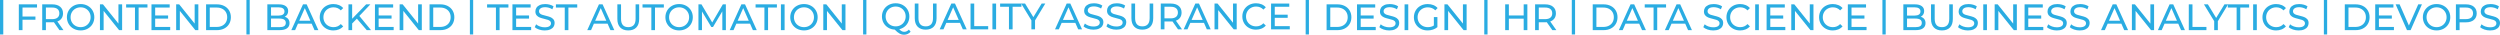<?xml version="1.0" encoding="UTF-8"?> <svg xmlns="http://www.w3.org/2000/svg" id="Layer_2" viewBox="0 0 8181.86 113.64"> <defs> <style>.cls-1{fill:#2aace2;}</style> </defs> <g> <path class="cls-1" d="m73.66,24.72v29.42h42.32v10.37h-42.32v34.12h-12.06V14.23h59.56v10.49h-47.5Z"></path> <path class="cls-1" d="m194.59,98.62l-18.21-25.92c-2.25.16-4.02.24-5.3.24h-20.86v25.68h-12.06V14.23h32.91c10.93,0,19.53,2.61,25.8,7.84,6.27,5.23,9.4,12.42,9.4,21.58,0,6.51-1.61,12.06-4.82,16.64-3.22,4.58-7.8,7.92-13.74,10.01l20.01,28.33h-13.14Zm-6.39-40.87c4.02-3.29,6.03-8,6.03-14.11s-2.01-10.79-6.03-14.05c-4.02-3.26-9.85-4.88-17.48-4.88h-20.5v37.98h20.5c7.64,0,13.46-1.65,17.48-4.94Z"></path> <path class="cls-1" d="m240.89,93.98c-6.83-3.74-12.2-8.9-16.1-15.49-3.9-6.59-5.85-13.94-5.85-22.06s1.95-15.47,5.85-22.06c3.9-6.59,9.26-11.75,16.1-15.49,6.83-3.74,14.51-5.61,23.03-5.61s16.07,1.87,22.91,5.61c6.83,3.74,12.18,8.88,16.04,15.43,3.86,6.55,5.79,13.92,5.79,22.12s-1.93,15.57-5.79,22.12c-3.86,6.55-9.2,11.69-16.04,15.43-6.83,3.74-14.47,5.61-22.91,5.61s-16.2-1.87-23.03-5.61Zm39.73-9.34c4.94-2.81,8.84-6.69,11.69-11.63,2.85-4.94,4.28-10.47,4.28-16.58s-1.43-11.63-4.28-16.58c-2.85-4.94-6.75-8.82-11.69-11.63-4.94-2.81-10.51-4.22-16.7-4.22s-11.8,1.41-16.82,4.22c-5.02,2.81-8.96,6.69-11.82,11.63-2.85,4.94-4.28,10.47-4.28,16.58s1.43,11.63,4.28,16.58c2.85,4.94,6.79,8.82,11.82,11.63,5.02,2.81,10.63,4.22,16.82,4.22s11.76-1.41,16.7-4.22Z"></path> <path class="cls-1" d="m399.68,14.23v84.4h-9.89l-50.64-62.94v62.94h-12.06V14.23h9.89l50.64,62.94V14.23h12.06Z"></path> <path class="cls-1" d="m441.75,24.72h-28.94v-10.49h69.81v10.49h-28.94v73.91h-11.94V24.72Z"></path> <path class="cls-1" d="m557.02,88.13v10.49h-61.25V14.23h59.56v10.49h-47.5v25.92h42.32v10.25h-42.32v27.25h49.19Z"></path> <path class="cls-1" d="m649.13,14.23v84.4h-9.89l-50.64-62.94v62.94h-12.06V14.23h9.89l50.64,62.94V14.23h12.06Z"></path> <path class="cls-1" d="m674.45,14.23h35.57c8.92,0,16.84,1.77,23.75,5.31,6.91,3.54,12.28,8.5,16.1,14.89,3.82,6.39,5.73,13.73,5.73,22s-1.91,15.61-5.73,22c-3.82,6.39-9.18,11.35-16.1,14.89-6.91,3.54-14.83,5.3-23.75,5.3h-35.57V14.23Zm34.84,73.91c6.83,0,12.84-1.33,18.02-3.98s9.18-6.37,12-11.15c2.81-4.78,4.22-10.31,4.22-16.58s-1.41-11.79-4.22-16.58c-2.81-4.78-6.81-8.5-12-11.15s-11.19-3.98-18.02-3.98h-22.79v63.42h22.79Z"></path> </g> <path class="cls-1" d="m806.47,0h10.73v112.85h-10.73V0Z"></path> <path class="cls-1" d="m0,0h10.73v112.85H0V0Z"></path> <g> <path class="cls-1" d="m943.31,62.27c2.81,3.58,4.22,8.1,4.22,13.56,0,7.31-2.75,12.94-8.26,16.88-5.51,3.94-13.52,5.91-24.05,5.91h-40.27V14.23h37.86c9.65,0,17.1,1.93,22.37,5.79,5.26,3.86,7.9,9.21,7.9,16.04,0,4.42-1.02,8.24-3.07,11.45-2.05,3.22-4.8,5.67-8.26,7.35,4.9,1.37,8.76,3.84,11.57,7.42Zm-56.3-38.28v27.01h24.72c6.19,0,10.95-1.15,14.29-3.44,3.33-2.29,5-5.65,5-10.07s-1.67-7.78-5-10.07c-3.34-2.29-8.1-3.44-14.29-3.44h-24.72Zm43.16,61.49c3.46-2.25,5.18-5.79,5.18-10.61,0-9.4-6.87-14.11-20.62-14.11h-27.73v28.09h27.73c6.83,0,11.98-1.12,15.43-3.38Z"></path> <path class="cls-1" d="m1019.99,77.52h-44.85l-9.28,21.1h-12.42l38.22-84.4h11.94l38.34,84.4h-12.66l-9.28-21.1Zm-4.22-9.65l-18.21-41.35-18.21,41.35h36.41Z"></path> <path class="cls-1" d="m1068.16,93.98c-6.79-3.74-12.12-8.88-15.98-15.43-3.86-6.55-5.79-13.93-5.79-22.12s1.93-15.57,5.79-22.12c3.86-6.55,9.2-11.7,16.04-15.43,6.83-3.74,14.47-5.61,22.91-5.61,6.59,0,12.62,1.11,18.09,3.32,5.47,2.21,10.13,5.49,13.99,9.83l-7.84,7.6c-6.35-6.67-14.27-10.01-23.75-10.01-6.27,0-11.94,1.41-17,4.22-5.06,2.81-9.02,6.69-11.88,11.63-2.85,4.94-4.28,10.47-4.28,16.58s1.43,11.63,4.28,16.58c2.85,4.94,6.81,8.82,11.88,11.63,5.06,2.81,10.73,4.22,17,4.22,9.4,0,17.32-3.38,23.75-10.13l7.84,7.6c-3.86,4.34-8.54,7.64-14.05,9.89-5.51,2.25-11.56,3.38-18.15,3.38-8.44,0-16.06-1.87-22.85-5.61Z"></path> <path class="cls-1" d="m1167.92,61.13l-15.43,15.67v21.82h-12.06V14.23h12.06v47.14l45.82-47.14h13.74l-36.05,37.98,38.34,46.42h-14.11l-32.31-37.5Z"></path> <path class="cls-1" d="m1288.37,88.13v10.49h-61.25V14.23h59.56v10.49h-47.5v25.92h42.32v10.25h-42.32v27.25h49.19Z"></path> <path class="cls-1" d="m1380.48,14.23v84.4h-9.89l-50.64-62.94v62.94h-12.06V14.23h9.89l50.64,62.94V14.23h12.06Z"></path> <path class="cls-1" d="m1405.8,14.23h35.57c8.92,0,16.84,1.77,23.75,5.31,6.91,3.54,12.28,8.5,16.1,14.89,3.82,6.39,5.73,13.73,5.73,22s-1.91,15.61-5.73,22c-3.82,6.39-9.18,11.35-16.1,14.89-6.91,3.54-14.83,5.3-23.75,5.3h-35.57V14.23Zm34.84,73.91c6.83,0,12.84-1.33,18.02-3.98s9.18-6.37,12-11.15c2.81-4.78,4.22-10.31,4.22-16.58s-1.41-11.79-4.22-16.58c-2.81-4.78-6.81-8.5-12-11.15s-11.19-3.98-18.02-3.98h-22.79v63.42h22.79Z"></path> </g> <path class="cls-1" d="m1537.82,0h10.73v112.85h-10.73V0Z"></path> <g> <path class="cls-1" d="m1623.06,24.72h-28.94v-10.49h69.81v10.49h-28.94v73.91h-11.94V24.72Z"></path> <path class="cls-1" d="m1738.32,88.13v10.49h-61.25V14.23h59.56v10.49h-47.5v25.92h42.32v10.25h-42.32v27.25h49.19Z"></path> <path class="cls-1" d="m1764.06,96.63c-5.91-1.97-10.55-4.52-13.93-7.66l4.46-9.4c3.21,2.89,7.33,5.25,12.36,7.05,5.02,1.81,10.19,2.71,15.49,2.71,6.99,0,12.22-1.19,15.67-3.56,3.46-2.37,5.18-5.53,5.18-9.46,0-2.89-.95-5.25-2.83-7.05-1.89-1.81-4.22-3.19-6.99-4.16s-6.69-2.05-11.76-3.26c-6.35-1.53-11.47-3.05-15.37-4.58-3.9-1.53-7.23-3.88-10.01-7.05-2.77-3.17-4.16-7.45-4.16-12.84,0-4.5,1.19-8.56,3.56-12.18,2.37-3.62,5.97-6.51,10.79-8.68s10.81-3.25,17.96-3.25c4.98,0,9.89.64,14.71,1.93,4.82,1.29,8.96,3.13,12.42,5.55l-3.98,9.65c-3.54-2.25-7.32-3.96-11.33-5.12-4.02-1.16-7.96-1.75-11.82-1.75-6.83,0-11.96,1.25-15.37,3.74-3.42,2.49-5.12,5.71-5.12,9.65,0,2.89.96,5.25,2.89,7.05,1.93,1.81,4.32,3.22,7.17,4.22,2.85,1.01,6.73,2.07,11.63,3.19,6.35,1.53,11.45,3.06,15.31,4.58,3.86,1.53,7.17,3.86,9.95,6.99s4.16,7.35,4.16,12.66c0,4.42-1.21,8.46-3.62,12.12-2.41,3.66-6.07,6.55-10.97,8.68-4.9,2.13-10.93,3.2-18.08,3.2-6.35,0-12.48-.98-18.39-2.95Z"></path> <path class="cls-1" d="m1848.28,24.72h-28.94v-10.49h69.81v10.49h-28.94v73.91h-11.94V24.72Z"></path> <path class="cls-1" d="m1988.5,77.52h-44.85l-9.28,21.1h-12.42l38.22-84.4h11.94l38.34,84.4h-12.66l-9.28-21.1Zm-4.22-9.65l-18.21-41.35-18.21,41.35h36.41Z"></path> <path class="cls-1" d="m2029.85,89.94c-6.27-6.43-9.4-15.67-9.4-27.73V14.23h12.06v47.5c0,18.08,7.92,27.13,23.75,27.13,7.72,0,13.62-2.23,17.72-6.69,4.1-4.46,6.15-11.27,6.15-20.44V14.23h11.69v47.99c0,12.14-3.13,21.4-9.4,27.79-6.27,6.39-15.03,9.58-26.28,9.58s-20.01-3.21-26.28-9.65Z"></path> <path class="cls-1" d="m2131.73,24.72h-28.94v-10.49h69.81v10.49h-28.94v73.91h-11.94V24.72Z"></path> <path class="cls-1" d="m2199.61,93.98c-6.83-3.74-12.2-8.9-16.1-15.49-3.9-6.59-5.85-13.94-5.85-22.06s1.95-15.47,5.85-22.06c3.9-6.59,9.26-11.75,16.1-15.49,6.83-3.74,14.51-5.61,23.03-5.61s16.08,1.87,22.91,5.61c6.83,3.74,12.18,8.88,16.04,15.43,3.86,6.55,5.79,13.92,5.79,22.12s-1.93,15.57-5.79,22.12c-3.86,6.55-9.2,11.69-16.04,15.43-6.83,3.74-14.47,5.61-22.91,5.61s-16.2-1.87-23.03-5.61Zm39.73-9.34c4.94-2.81,8.84-6.69,11.69-11.63,2.85-4.94,4.28-10.47,4.28-16.58s-1.43-11.63-4.28-16.58c-2.85-4.94-6.75-8.82-11.69-11.63-4.94-2.81-10.51-4.22-16.7-4.22s-11.8,1.41-16.82,4.22c-5.02,2.81-8.96,6.69-11.82,11.63-2.85,4.94-4.28,10.47-4.28,16.58s1.43,11.63,4.28,16.58c2.85,4.94,6.79,8.82,11.82,11.63,5.02,2.81,10.63,4.22,16.82,4.22s11.76-1.41,16.7-4.22Z"></path> <path class="cls-1" d="m2364.06,98.62l-.12-61.49-30.5,51.24h-5.55l-30.5-50.88v61.13h-11.57V14.23h9.89l35.21,59.32,34.72-59.32h9.89l.12,84.4h-11.57Z"></path> <path class="cls-1" d="m2454.73,77.52h-44.85l-9.28,21.1h-12.42l38.22-84.4h11.94l38.34,84.4h-12.66l-9.28-21.1Zm-4.22-9.65l-18.21-41.35-18.21,41.35h36.41Z"></path> <path class="cls-1" d="m2501.75,24.72h-28.94v-10.49h69.81v10.49h-28.94v73.91h-11.94V24.72Z"></path> <path class="cls-1" d="m2555.76,14.23h12.06v84.4h-12.06V14.23Z"></path> <path class="cls-1" d="m2608.21,93.98c-6.83-3.74-12.2-8.9-16.1-15.49-3.9-6.59-5.85-13.94-5.85-22.06s1.95-15.47,5.85-22.06c3.9-6.59,9.26-11.75,16.1-15.49,6.83-3.74,14.51-5.61,23.03-5.61s16.08,1.87,22.91,5.61c6.83,3.74,12.18,8.88,16.04,15.43,3.86,6.55,5.79,13.92,5.79,22.12s-1.93,15.57-5.79,22.12c-3.86,6.55-9.2,11.69-16.04,15.43-6.83,3.74-14.47,5.61-22.91,5.61s-16.2-1.87-23.03-5.61Zm39.73-9.34c4.94-2.81,8.84-6.69,11.69-11.63,2.85-4.94,4.28-10.47,4.28-16.58s-1.43-11.63-4.28-16.58c-2.85-4.94-6.75-8.82-11.69-11.63-4.94-2.81-10.51-4.22-16.7-4.22s-11.8,1.41-16.82,4.22c-5.02,2.81-8.96,6.69-11.82,11.63-2.85,4.94-4.28,10.47-4.28,16.58s1.43,11.63,4.28,16.58c2.85,4.94,6.79,8.82,11.82,11.63,5.02,2.81,10.63,4.22,16.82,4.22s11.76-1.41,16.7-4.22Z"></path> <path class="cls-1" d="m2767,14.23v84.4h-9.89l-50.64-62.94v62.94h-12.06V14.23h9.89l50.64,62.94V14.23h12.06Z"></path> </g> <path class="cls-1" d="m2824.75,0h10.73v112.85h-10.73V0Z"></path> <g> <path class="cls-1" d="m2980.16,103.76c-2.73,3.21-5.91,5.67-9.52,7.36-3.62,1.69-7.52,2.53-11.7,2.53-5.3,0-10.27-1.27-14.89-3.8-4.62-2.53-9.91-6.85-15.85-12.96-7.96-.4-15.13-2.53-21.52-6.39-6.39-3.86-11.38-8.98-14.95-15.37-3.58-6.39-5.37-13.48-5.37-21.28s1.95-15.47,5.85-22.06c3.9-6.59,9.26-11.75,16.1-15.49,6.83-3.74,14.51-5.61,23.03-5.61s16.08,1.87,22.91,5.61c6.83,3.74,12.18,8.88,16.04,15.43,3.86,6.55,5.79,13.92,5.79,22.12,0,6.91-1.39,13.26-4.16,19.05-2.77,5.79-6.67,10.65-11.69,14.59-5.02,3.94-10.79,6.67-17.3,8.2,2.81,2.97,5.53,5.12,8.14,6.45,2.61,1.33,5.28,1.99,8.02,1.99,5.95,0,11.09-2.41,15.43-7.23l5.67,6.87Zm-77.46-33.34c2.85,4.94,6.79,8.82,11.82,11.63,5.02,2.81,10.63,4.22,16.82,4.22s11.65-1.41,16.64-4.22c4.98-2.81,8.9-6.69,11.76-11.63,2.85-4.94,4.28-10.47,4.28-16.58s-1.43-11.63-4.28-16.58c-2.85-4.94-6.77-8.82-11.76-11.63-4.98-2.81-10.53-4.22-16.64-4.22s-11.8,1.41-16.82,4.22c-5.02,2.81-8.96,6.69-11.82,11.63-2.85,4.94-4.28,10.47-4.28,16.58s1.43,11.63,4.28,16.58Z"></path> <path class="cls-1" d="m3003.19,87.36c-6.27-6.43-9.4-15.67-9.4-27.73V11.64h12.06v47.5c0,18.08,7.92,27.13,23.75,27.13,7.72,0,13.62-2.23,17.72-6.69,4.1-4.46,6.15-11.27,6.15-20.44V11.64h11.69v47.99c0,12.14-3.13,21.4-9.4,27.79-6.27,6.39-15.03,9.58-26.28,9.58s-20.01-3.21-26.28-9.65Z"></path> <path class="cls-1" d="m3141.84,74.94h-44.85l-9.28,21.1h-12.42l38.22-84.4h11.94l38.34,84.4h-12.66l-9.28-21.1Zm-4.22-9.65l-18.21-41.35-18.21,41.35h36.41Z"></path> <path class="cls-1" d="m3176.32,11.64h12.06v73.91h45.69v10.49h-57.75V11.64Z"></path> <path class="cls-1" d="m3247.93,11.64h12.06v84.4h-12.06V11.64Z"></path> <path class="cls-1" d="m3302.07,22.13h-28.94v-10.49h69.81v10.49h-28.94v73.91h-11.94V22.13Z"></path> <path class="cls-1" d="m3387.43,66.86v29.18h-11.94v-29.42l-33.52-54.98h12.9l27.01,44.49,27.13-44.49h11.94l-33.52,55.22Z"></path> <path class="cls-1" d="m3519.33,74.94h-44.85l-9.28,21.1h-12.42l38.22-84.4h11.94l38.34,84.4h-12.66l-9.28-21.1Zm-4.22-9.65l-18.21-41.35-18.21,41.35h36.41Z"></path> <path class="cls-1" d="m3560.02,94.05c-5.91-1.97-10.55-4.52-13.93-7.66l4.46-9.4c3.21,2.89,7.33,5.25,12.36,7.05,5.02,1.81,10.19,2.71,15.49,2.71,6.99,0,12.22-1.19,15.67-3.56,3.46-2.37,5.18-5.53,5.18-9.46,0-2.89-.95-5.25-2.83-7.05-1.89-1.81-4.22-3.19-6.99-4.16s-6.69-2.05-11.76-3.26c-6.35-1.53-11.47-3.05-15.37-4.58-3.9-1.53-7.23-3.88-10.01-7.05-2.77-3.17-4.16-7.45-4.16-12.84,0-4.5,1.19-8.56,3.56-12.18,2.37-3.62,5.97-6.51,10.79-8.68s10.81-3.25,17.96-3.25c4.98,0,9.89.64,14.71,1.93,4.82,1.29,8.96,3.13,12.42,5.55l-3.98,9.65c-3.54-2.25-7.32-3.96-11.33-5.12-4.02-1.16-7.96-1.75-11.82-1.75-6.83,0-11.96,1.25-15.37,3.74-3.42,2.49-5.12,5.71-5.12,9.65,0,2.89.96,5.25,2.89,7.05,1.93,1.81,4.32,3.22,7.17,4.22,2.85,1.01,6.73,2.07,11.63,3.19,6.35,1.53,11.45,3.06,15.31,4.58,3.86,1.53,7.17,3.86,9.95,6.99s4.16,7.35,4.16,12.66c0,4.42-1.21,8.46-3.62,12.12-2.41,3.66-6.07,6.55-10.97,8.68-4.9,2.13-10.93,3.2-18.08,3.2-6.35,0-12.48-.98-18.39-2.95Z"></path> <path class="cls-1" d="m3634.89,94.05c-5.91-1.97-10.55-4.52-13.93-7.66l4.46-9.4c3.21,2.89,7.33,5.25,12.36,7.05,5.02,1.81,10.19,2.71,15.49,2.71,6.99,0,12.22-1.19,15.67-3.56,3.46-2.37,5.18-5.53,5.18-9.46,0-2.89-.95-5.25-2.83-7.05-1.89-1.81-4.22-3.19-6.99-4.16s-6.69-2.05-11.76-3.26c-6.35-1.53-11.47-3.05-15.37-4.58-3.9-1.53-7.23-3.88-10.01-7.05-2.77-3.17-4.16-7.45-4.16-12.84,0-4.5,1.19-8.56,3.56-12.18,2.37-3.62,5.97-6.51,10.79-8.68s10.81-3.25,17.96-3.25c4.98,0,9.89.64,14.71,1.93,4.82,1.29,8.96,3.13,12.42,5.55l-3.98,9.65c-3.54-2.25-7.32-3.96-11.33-5.12-4.02-1.16-7.96-1.75-11.82-1.75-6.83,0-11.96,1.25-15.37,3.74-3.42,2.49-5.12,5.71-5.12,9.65,0,2.89.96,5.25,2.89,7.05,1.93,1.81,4.32,3.22,7.17,4.22,2.85,1.01,6.73,2.07,11.63,3.19,6.35,1.53,11.45,3.06,15.31,4.58,3.86,1.53,7.17,3.86,9.95,6.99s4.16,7.35,4.16,12.66c0,4.42-1.21,8.46-3.62,12.12-2.41,3.66-6.07,6.55-10.97,8.68-4.9,2.13-10.93,3.2-18.08,3.2-6.35,0-12.48-.98-18.39-2.95Z"></path> <path class="cls-1" d="m3712.23,87.36c-6.27-6.43-9.4-15.67-9.4-27.73V11.64h12.06v47.5c0,18.08,7.92,27.13,23.75,27.13,7.72,0,13.62-2.23,17.72-6.69,4.1-4.46,6.15-11.27,6.15-20.44V11.64h11.69v47.99c0,12.14-3.13,21.4-9.4,27.79-6.27,6.39-15.03,9.58-26.28,9.58s-20.01-3.21-26.28-9.65Z"></path> <path class="cls-1" d="m3855.34,96.04l-18.21-25.92c-2.25.16-4.02.24-5.31.24h-20.86v25.68h-12.06V11.64h32.91c10.93,0,19.53,2.61,25.8,7.84,6.27,5.23,9.4,12.42,9.4,21.58,0,6.51-1.61,12.06-4.82,16.64-3.22,4.58-7.8,7.92-13.74,10.01l20.01,28.33h-13.14Zm-6.39-40.87c4.02-3.29,6.03-8,6.03-14.11s-2.01-10.79-6.03-14.05c-4.02-3.26-9.85-4.88-17.48-4.88h-20.5v37.98h20.5c7.64,0,13.46-1.65,17.48-4.94Z"></path> <path class="cls-1" d="m3940.34,74.94h-44.85l-9.28,21.1h-12.42l38.22-84.4h11.94l38.34,84.4h-12.66l-9.28-21.1Zm-4.22-9.65l-18.21-41.35-18.21,41.35h36.41Z"></path> <path class="cls-1" d="m4047.41,11.64v84.4h-9.89l-50.64-62.94v62.94h-12.06V11.64h9.89l50.64,62.94V11.64h12.06Z"></path> <path class="cls-1" d="m4087.61,91.4c-6.79-3.74-12.12-8.88-15.98-15.43-3.86-6.55-5.79-13.93-5.79-22.12s1.93-15.57,5.79-22.12c3.86-6.55,9.2-11.7,16.04-15.43,6.83-3.74,14.47-5.61,22.91-5.61,6.59,0,12.62,1.11,18.09,3.32,5.46,2.21,10.13,5.49,13.99,9.83l-7.84,7.6c-6.35-6.67-14.27-10.01-23.75-10.01-6.27,0-11.94,1.41-17,4.22-5.06,2.81-9.02,6.69-11.88,11.63-2.85,4.94-4.28,10.47-4.28,16.58s1.43,11.63,4.28,16.58c2.85,4.94,6.81,8.82,11.88,11.63,5.06,2.81,10.73,4.22,17,4.22,9.4,0,17.32-3.38,23.75-10.13l7.84,7.6c-3.86,4.34-8.54,7.64-14.05,9.89-5.51,2.25-11.56,3.38-18.15,3.38-8.44,0-16.06-1.87-22.85-5.61Z"></path> <path class="cls-1" d="m4221.14,85.55v10.49h-61.25V11.64h59.56v10.49h-47.5v25.92h42.32v10.25h-42.32v27.25h49.19Z"></path> </g> <path class="cls-1" d="m4273.11,0h10.73v112.85h-10.73V0Z"></path> <g> <path class="cls-1" d="m4341.59,14.23h35.57c8.92,0,16.84,1.77,23.75,5.31,6.91,3.54,12.28,8.5,16.1,14.89,3.82,6.39,5.73,13.73,5.73,22s-1.91,15.61-5.73,22c-3.82,6.39-9.18,11.35-16.1,14.89-6.91,3.54-14.83,5.3-23.75,5.3h-35.57V14.23Zm34.84,73.91c6.83,0,12.84-1.33,18.02-3.98s9.18-6.37,12-11.15c2.81-4.78,4.22-10.31,4.22-16.58s-1.41-11.79-4.22-16.58c-2.81-4.78-6.81-8.5-12-11.15s-11.19-3.98-18.02-3.98h-22.79v63.42h22.79Z"></path> <path class="cls-1" d="m4502.42,88.13v10.49h-61.25V14.23h59.56v10.49h-47.5v25.92h42.32v10.25h-42.32v27.25h49.19Z"></path> <path class="cls-1" d="m4528.16,96.63c-5.91-1.97-10.55-4.52-13.93-7.66l4.46-9.4c3.21,2.89,7.33,5.25,12.36,7.05,5.02,1.81,10.19,2.71,15.49,2.71,6.99,0,12.22-1.19,15.67-3.56,3.46-2.37,5.18-5.53,5.18-9.46,0-2.89-.95-5.25-2.83-7.05-1.89-1.81-4.22-3.19-6.99-4.16s-6.69-2.05-11.76-3.26c-6.35-1.53-11.47-3.05-15.37-4.58-3.9-1.53-7.23-3.88-10.01-7.05-2.77-3.17-4.16-7.45-4.16-12.84,0-4.5,1.19-8.56,3.56-12.18,2.37-3.62,5.97-6.51,10.79-8.68s10.81-3.25,17.96-3.25c4.98,0,9.89.64,14.71,1.93,4.82,1.29,8.96,3.13,12.42,5.55l-3.98,9.65c-3.54-2.25-7.32-3.96-11.33-5.12-4.02-1.16-7.96-1.75-11.82-1.75-6.83,0-11.96,1.25-15.37,3.74-3.42,2.49-5.12,5.71-5.12,9.65,0,2.89.96,5.25,2.89,7.05,1.93,1.81,4.32,3.22,7.17,4.22,2.85,1.01,6.73,2.07,11.63,3.19,6.35,1.53,11.45,3.06,15.31,4.58,3.86,1.53,7.17,3.86,9.95,6.99s4.16,7.35,4.16,12.66c0,4.42-1.21,8.46-3.62,12.12-2.41,3.66-6.07,6.55-10.97,8.68-4.9,2.13-10.93,3.2-18.08,3.2-6.35,0-12.48-.98-18.39-2.95Z"></path> <path class="cls-1" d="m4596.82,14.23h12.06v84.4h-12.06V14.23Z"></path> <path class="cls-1" d="m4692.68,55.94h11.57v32.92c-4.18,3.46-9.04,6.11-14.59,7.96-5.55,1.85-11.33,2.77-17.36,2.77-8.52,0-16.2-1.87-23.03-5.61-6.83-3.74-12.2-8.88-16.1-15.43-3.9-6.55-5.85-13.93-5.85-22.12s1.95-15.59,5.85-22.18c3.9-6.59,9.28-11.73,16.16-15.43,6.87-3.7,14.61-5.55,23.21-5.55,6.75,0,12.88,1.11,18.39,3.32,5.5,2.21,10.19,5.45,14.05,9.71l-7.48,7.48c-6.75-6.51-14.91-9.77-24.48-9.77-6.43,0-12.2,1.39-17.3,4.16-5.1,2.77-9.1,6.63-12,11.57-2.89,4.94-4.34,10.51-4.34,16.7s1.45,11.63,4.34,16.58c2.89,4.94,6.89,8.82,12,11.63,5.1,2.81,10.83,4.22,17.18,4.22,7.55,0,14.15-1.81,19.77-5.43v-27.49Z"></path> <path class="cls-1" d="m4799.86,14.23v84.4h-9.89l-50.64-62.94v62.94h-12.06V14.23h9.89l50.64,62.94V14.23h12.06Z"></path> </g> <path class="cls-1" d="m4857.61,0h10.73v112.85h-10.73V0Z"></path> <g> <path class="cls-1" d="m4998.67,14.23v84.4h-12.06v-37.62h-48.47v37.62h-12.06V14.23h12.06v36.29h48.47V14.23h12.06Z"></path> <path class="cls-1" d="m5080.42,98.62l-18.21-25.92c-2.25.16-4.02.24-5.31.24h-20.86v25.68h-12.06V14.23h32.91c10.93,0,19.53,2.61,25.8,7.84,6.27,5.23,9.4,12.42,9.4,21.58,0,6.51-1.61,12.06-4.82,16.64-3.22,4.58-7.8,7.92-13.74,10.01l20.01,28.33h-13.14Zm-6.39-40.87c4.02-3.29,6.03-8,6.03-14.11s-2.01-10.79-6.03-14.05c-4.02-3.26-9.85-4.88-17.48-4.88h-20.5v37.98h20.5c7.64,0,13.46-1.65,17.48-4.94Z"></path> </g> <path class="cls-1" d="m5144.07,0h10.73v112.85h-10.73V0Z"></path> <g> <path class="cls-1" d="m5212.56,14.23h35.57c8.92,0,16.84,1.77,23.75,5.31,6.91,3.54,12.28,8.5,16.1,14.89,3.82,6.39,5.73,13.73,5.73,22s-1.91,15.61-5.73,22c-3.82,6.39-9.18,11.35-16.1,14.89-6.91,3.54-14.83,5.3-23.75,5.3h-35.57V14.23Zm34.84,73.91c6.83,0,12.84-1.33,18.02-3.98s9.18-6.37,12-11.15c2.81-4.78,4.22-10.31,4.22-16.58s-1.41-11.79-4.22-16.58c-2.81-4.78-6.81-8.5-12-11.15s-11.19-3.98-18.02-3.98h-22.79v63.42h22.79Z"></path> <path class="cls-1" d="m5364.71,77.52h-44.85l-9.28,21.1h-12.42l38.22-84.4h11.94l38.34,84.4h-12.66l-9.28-21.1Zm-4.22-9.65l-18.21-41.35-18.21,41.35h36.41Z"></path> <path class="cls-1" d="m5411.73,24.72h-28.94v-10.49h69.81v10.49h-28.94v73.91h-11.94V24.72Z"></path> <path class="cls-1" d="m5515.3,77.52h-44.85l-9.28,21.1h-12.42l38.22-84.4h11.94l38.34,84.4h-12.66l-9.28-21.1Zm-4.22-9.65l-18.21-41.35-18.21,41.35h36.41Z"></path> <path class="cls-1" d="m5588.42,96.63c-5.91-1.97-10.55-4.52-13.93-7.66l4.46-9.4c3.21,2.89,7.33,5.25,12.36,7.05,5.02,1.81,10.19,2.71,15.49,2.71,6.99,0,12.22-1.19,15.67-3.56,3.46-2.37,5.18-5.53,5.18-9.46,0-2.89-.95-5.25-2.83-7.05-1.89-1.81-4.22-3.19-6.99-4.16s-6.69-2.05-11.75-3.26c-6.35-1.53-11.47-3.05-15.37-4.58-3.9-1.53-7.23-3.88-10.01-7.05-2.77-3.17-4.16-7.45-4.16-12.84,0-4.5,1.18-8.56,3.56-12.18,2.37-3.62,5.97-6.51,10.79-8.68,4.82-2.17,10.81-3.25,17.96-3.25,4.98,0,9.89.64,14.71,1.93,4.82,1.29,8.96,3.13,12.42,5.55l-3.98,9.65c-3.54-2.25-7.32-3.96-11.33-5.12-4.02-1.16-7.96-1.75-11.82-1.75-6.83,0-11.96,1.25-15.37,3.74-3.42,2.49-5.12,5.71-5.12,9.65,0,2.89.96,5.25,2.89,7.05,1.93,1.81,4.32,3.22,7.17,4.22,2.85,1.01,6.73,2.07,11.63,3.19,6.35,1.53,11.45,3.06,15.31,4.58,3.86,1.53,7.17,3.86,9.95,6.99s4.16,7.35,4.16,12.66c0,4.42-1.21,8.46-3.62,12.12-2.41,3.66-6.07,6.55-10.97,8.68-4.9,2.13-10.93,3.2-18.09,3.2-6.35,0-12.48-.98-18.39-2.95Z"></path> <path class="cls-1" d="m5671.98,93.98c-6.79-3.74-12.12-8.88-15.98-15.43-3.86-6.55-5.79-13.93-5.79-22.12s1.93-15.57,5.79-22.12c3.86-6.55,9.2-11.7,16.04-15.43,6.83-3.74,14.47-5.61,22.91-5.61,6.59,0,12.62,1.11,18.08,3.32,5.47,2.21,10.13,5.49,13.99,9.83l-7.84,7.6c-6.35-6.67-14.27-10.01-23.75-10.01-6.27,0-11.94,1.41-17,4.22-5.06,2.81-9.02,6.69-11.88,11.63-2.85,4.94-4.28,10.47-4.28,16.58s1.43,11.63,4.28,16.58c2.85,4.94,6.81,8.82,11.88,11.63,5.06,2.81,10.73,4.22,17,4.22,9.4,0,17.32-3.38,23.75-10.13l7.84,7.6c-3.86,4.34-8.54,7.64-14.05,9.89-5.51,2.25-11.56,3.38-18.15,3.38-8.44,0-16.06-1.87-22.85-5.61Z"></path> <path class="cls-1" d="m5744.25,14.23h12.06v84.4h-12.06V14.23Z"></path> <path class="cls-1" d="m5842.88,88.13v10.49h-61.25V14.23h59.56v10.49h-47.5v25.92h42.32v10.25h-42.32v27.25h49.19Z"></path> <path class="cls-1" d="m5934.99,14.23v84.4h-9.89l-50.64-62.94v62.94h-12.06V14.23h9.89l50.64,62.94V14.23h12.06Z"></path> <path class="cls-1" d="m5975.2,93.98c-6.79-3.74-12.12-8.88-15.98-15.43-3.86-6.55-5.79-13.93-5.79-22.12s1.93-15.57,5.79-22.12c3.86-6.55,9.2-11.7,16.04-15.43,6.83-3.74,14.47-5.61,22.91-5.61,6.59,0,12.62,1.11,18.08,3.32,5.47,2.21,10.13,5.49,13.99,9.83l-7.84,7.6c-6.35-6.67-14.27-10.01-23.75-10.01-6.27,0-11.94,1.41-17,4.22-5.06,2.81-9.02,6.69-11.88,11.63-2.85,4.94-4.28,10.47-4.28,16.58s1.43,11.63,4.28,16.58c2.85,4.94,6.81,8.82,11.88,11.63,5.06,2.81,10.73,4.22,17,4.22,9.4,0,17.32-3.38,23.75-10.13l7.84,7.6c-3.86,4.34-8.54,7.64-14.05,9.89-5.51,2.25-11.56,3.38-18.15,3.38-8.44,0-16.06-1.87-22.85-5.61Z"></path> <path class="cls-1" d="m6108.73,88.13v10.49h-61.25V14.23h59.56v10.49h-47.5v25.92h42.32v10.25h-42.32v27.25h49.19Z"></path> </g> <path class="cls-1" d="m6160.69,0h10.73v112.85h-10.73V0Z"></path> <g> <path class="cls-1" d="m6297.53,62.27c2.81,3.58,4.22,8.1,4.22,13.56,0,7.31-2.75,12.94-8.26,16.88-5.51,3.94-13.52,5.91-24.05,5.91h-40.27V14.23h37.86c9.65,0,17.1,1.93,22.37,5.79,5.26,3.86,7.9,9.21,7.9,16.04,0,4.42-1.03,8.24-3.07,11.45-2.05,3.22-4.8,5.67-8.26,7.35,4.9,1.37,8.76,3.84,11.58,7.42Zm-56.31-38.28v27.01h24.72c6.19,0,10.95-1.15,14.29-3.44,3.33-2.29,5-5.65,5-10.07s-1.67-7.78-5-10.07c-3.34-2.29-8.1-3.44-14.29-3.44h-24.72Zm43.16,61.49c3.46-2.25,5.18-5.79,5.18-10.61,0-9.4-6.87-14.11-20.62-14.11h-27.73v28.09h27.73c6.83,0,11.98-1.12,15.43-3.38Z"></path> <path class="cls-1" d="m6329.12,89.94c-6.27-6.43-9.4-15.67-9.4-27.73V14.23h12.06v47.5c0,18.08,7.92,27.13,23.75,27.13,7.72,0,13.62-2.23,17.72-6.69,4.1-4.46,6.15-11.27,6.15-20.44V14.23h11.69v47.99c0,12.14-3.13,21.4-9.4,27.79-6.27,6.39-15.03,9.58-26.28,9.58s-20.01-3.21-26.28-9.65Z"></path> <path class="cls-1" d="m6422.02,96.63c-5.91-1.97-10.55-4.52-13.93-7.66l4.46-9.4c3.21,2.89,7.33,5.25,12.36,7.05,5.02,1.81,10.19,2.71,15.49,2.71,6.99,0,12.22-1.19,15.67-3.56,3.46-2.37,5.18-5.53,5.18-9.46,0-2.89-.95-5.25-2.83-7.05-1.89-1.81-4.22-3.19-6.99-4.16s-6.69-2.05-11.75-3.26c-6.35-1.53-11.47-3.05-15.37-4.58-3.9-1.53-7.23-3.88-10.01-7.05-2.77-3.17-4.16-7.45-4.16-12.84,0-4.5,1.18-8.56,3.56-12.18,2.37-3.62,5.97-6.51,10.79-8.68,4.82-2.17,10.81-3.25,17.96-3.25,4.98,0,9.89.64,14.71,1.93,4.82,1.29,8.96,3.13,12.42,5.55l-3.98,9.65c-3.54-2.25-7.32-3.96-11.33-5.12-4.02-1.16-7.96-1.75-11.82-1.75-6.83,0-11.96,1.25-15.37,3.74-3.42,2.49-5.12,5.71-5.12,9.65,0,2.89.96,5.25,2.89,7.05,1.93,1.81,4.32,3.22,7.17,4.22,2.85,1.01,6.73,2.07,11.63,3.19,6.35,1.53,11.45,3.06,15.31,4.58,3.86,1.53,7.17,3.86,9.95,6.99s4.16,7.35,4.16,12.66c0,4.42-1.21,8.46-3.62,12.12-2.41,3.66-6.07,6.55-10.97,8.68-4.9,2.13-10.93,3.2-18.09,3.2-6.35,0-12.48-.98-18.39-2.95Z"></path> <path class="cls-1" d="m6490.68,14.23h12.06v84.4h-12.06V14.23Z"></path> <path class="cls-1" d="m6600.63,14.23v84.4h-9.89l-50.64-62.94v62.94h-12.06V14.23h9.89l50.64,62.94V14.23h12.06Z"></path> <path class="cls-1" d="m6687.2,88.13v10.49h-61.25V14.23h59.56v10.49h-47.5v25.92h42.32v10.25h-42.32v27.25h49.19Z"></path> <path class="cls-1" d="m6712.94,96.63c-5.91-1.97-10.55-4.52-13.93-7.66l4.46-9.4c3.21,2.89,7.33,5.25,12.36,7.05,5.02,1.81,10.19,2.71,15.49,2.71,6.99,0,12.22-1.19,15.67-3.56,3.46-2.37,5.18-5.53,5.18-9.46,0-2.89-.95-5.25-2.83-7.05-1.89-1.81-4.22-3.19-6.99-4.16s-6.69-2.05-11.75-3.26c-6.35-1.53-11.47-3.05-15.37-4.58-3.9-1.53-7.23-3.88-10.01-7.05-2.77-3.17-4.16-7.45-4.16-12.84,0-4.5,1.18-8.56,3.56-12.18,2.37-3.62,5.97-6.51,10.79-8.68,4.82-2.17,10.81-3.25,17.96-3.25,4.98,0,9.89.64,14.71,1.93,4.82,1.29,8.96,3.13,12.42,5.55l-3.98,9.65c-3.54-2.25-7.32-3.96-11.33-5.12-4.02-1.16-7.96-1.75-11.82-1.75-6.83,0-11.96,1.25-15.37,3.74-3.42,2.49-5.12,5.71-5.12,9.65,0,2.89.96,5.25,2.89,7.05,1.93,1.81,4.32,3.22,7.17,4.22,2.85,1.01,6.73,2.07,11.63,3.19,6.35,1.53,11.45,3.06,15.31,4.58,3.86,1.53,7.17,3.86,9.95,6.99s4.16,7.35,4.16,12.66c0,4.42-1.21,8.46-3.62,12.12-2.41,3.66-6.07,6.55-10.97,8.68-4.9,2.13-10.93,3.2-18.09,3.2-6.35,0-12.48-.98-18.39-2.95Z"></path> <path class="cls-1" d="m6787.81,96.63c-5.91-1.97-10.55-4.52-13.93-7.66l4.46-9.4c3.21,2.89,7.33,5.25,12.36,7.05,5.02,1.81,10.19,2.71,15.49,2.71,6.99,0,12.22-1.19,15.67-3.56,3.46-2.37,5.18-5.53,5.18-9.46,0-2.89-.95-5.25-2.83-7.05-1.89-1.81-4.22-3.19-6.99-4.16s-6.69-2.05-11.75-3.26c-6.35-1.53-11.47-3.05-15.37-4.58-3.9-1.53-7.23-3.88-10.01-7.05-2.77-3.17-4.16-7.45-4.16-12.84,0-4.5,1.18-8.56,3.56-12.18,2.37-3.62,5.97-6.51,10.79-8.68,4.82-2.17,10.81-3.25,17.96-3.25,4.98,0,9.89.64,14.71,1.93,4.82,1.29,8.96,3.13,12.42,5.55l-3.98,9.65c-3.54-2.25-7.32-3.96-11.33-5.12-4.02-1.16-7.96-1.75-11.82-1.75-6.83,0-11.96,1.25-15.37,3.74-3.42,2.49-5.12,5.71-5.12,9.65,0,2.89.96,5.25,2.89,7.05,1.93,1.81,4.32,3.22,7.17,4.22,2.85,1.01,6.73,2.07,11.63,3.19,6.35,1.53,11.45,3.06,15.31,4.58,3.86,1.53,7.17,3.86,9.95,6.99s4.16,7.35,4.16,12.66c0,4.42-1.21,8.46-3.62,12.12-2.41,3.66-6.07,6.55-10.97,8.68-4.9,2.13-10.93,3.2-18.09,3.2-6.35,0-12.48-.98-18.39-2.95Z"></path> <path class="cls-1" d="m6942.68,77.52h-44.85l-9.28,21.1h-12.42l38.22-84.4h11.94l38.34,84.4h-12.66l-9.28-21.1Zm-4.22-9.65l-18.21-41.35-18.21,41.35h36.41Z"></path> <path class="cls-1" d="m7049.74,14.23v84.4h-9.89l-50.64-62.94v62.94h-12.06V14.23h9.89l50.64,62.94V14.23h12.06Z"></path> <path class="cls-1" d="m7128.83,77.52h-44.85l-9.28,21.1h-12.42l38.22-84.4h11.94l38.34,84.4h-12.66l-9.28-21.1Zm-4.22-9.65l-18.21-41.35-18.21,41.35h36.41Z"></path> <path class="cls-1" d="m7163.32,14.23h12.06v73.91h45.7v10.49h-57.75V14.23Z"></path> <path class="cls-1" d="m7258.44,69.45v29.18h-11.94v-29.42l-33.52-54.98h12.9l27.01,44.49,27.13-44.49h11.94l-33.52,55.22Z"></path> <path class="cls-1" d="m7319.93,24.72h-28.94v-10.49h69.81v10.49h-28.94v73.91h-11.94V24.72Z"></path> <path class="cls-1" d="m7373.94,14.23h12.06v84.4h-12.06V14.23Z"></path> <path class="cls-1" d="m7426.21,93.98c-6.79-3.74-12.12-8.88-15.98-15.43-3.86-6.55-5.79-13.93-5.79-22.12s1.93-15.57,5.79-22.12c3.86-6.55,9.2-11.7,16.04-15.43,6.83-3.74,14.47-5.61,22.91-5.61,6.59,0,12.62,1.11,18.08,3.32,5.47,2.21,10.13,5.49,13.99,9.83l-7.84,7.6c-6.35-6.67-14.27-10.01-23.75-10.01-6.27,0-11.94,1.41-17,4.22-5.06,2.81-9.02,6.69-11.88,11.63-2.85,4.94-4.28,10.47-4.28,16.58s1.43,11.63,4.28,16.58c2.85,4.94,6.81,8.82,11.88,11.63,5.06,2.81,10.73,4.22,17,4.22,9.4,0,17.32-3.38,23.75-10.13l7.84,7.6c-3.86,4.34-8.54,7.64-14.05,9.89-5.51,2.25-11.56,3.38-18.15,3.38-8.44,0-16.06-1.87-22.85-5.61Z"></path> <path class="cls-1" d="m7504.34,96.63c-5.91-1.97-10.55-4.52-13.93-7.66l4.46-9.4c3.21,2.89,7.33,5.25,12.36,7.05,5.02,1.81,10.19,2.71,15.49,2.71,6.99,0,12.22-1.19,15.67-3.56,3.46-2.37,5.18-5.53,5.18-9.46,0-2.89-.95-5.25-2.83-7.05-1.89-1.81-4.22-3.19-6.99-4.16s-6.69-2.05-11.75-3.26c-6.35-1.53-11.47-3.05-15.37-4.58-3.9-1.53-7.23-3.88-10.01-7.05-2.77-3.17-4.16-7.45-4.16-12.84,0-4.5,1.18-8.56,3.56-12.18,2.37-3.62,5.97-6.51,10.79-8.68,4.82-2.17,10.81-3.25,17.96-3.25,4.98,0,9.89.64,14.71,1.93,4.82,1.29,8.96,3.13,12.42,5.55l-3.98,9.65c-3.54-2.25-7.32-3.96-11.33-5.12-4.02-1.16-7.96-1.75-11.82-1.75-6.83,0-11.96,1.25-15.37,3.74-3.42,2.49-5.12,5.71-5.12,9.65,0,2.89.96,5.25,2.89,7.05,1.93,1.81,4.32,3.22,7.17,4.22,2.85,1.01,6.73,2.07,11.63,3.19,6.35,1.53,11.45,3.06,15.31,4.58,3.86,1.53,7.17,3.86,9.95,6.99s4.16,7.35,4.16,12.66c0,4.42-1.21,8.46-3.62,12.12-2.41,3.66-6.07,6.55-10.97,8.68-4.9,2.13-10.93,3.2-18.09,3.2-6.35,0-12.48-.98-18.39-2.95Z"></path> </g> <path class="cls-1" d="m7605.43,0h10.73v112.85h-10.73V0Z"></path> <g> <path class="cls-1" d="m7673.91,14.23h35.57c8.92,0,16.84,1.77,23.75,5.31,6.91,3.54,12.28,8.5,16.1,14.89,3.82,6.39,5.73,13.73,5.73,22s-1.91,15.61-5.73,22c-3.82,6.39-9.18,11.35-16.1,14.89-6.91,3.54-14.83,5.3-23.75,5.3h-35.57V14.23Zm34.84,73.91c6.83,0,12.84-1.33,18.02-3.98s9.18-6.37,12-11.15c2.81-4.78,4.22-10.31,4.22-16.58s-1.41-11.79-4.22-16.58c-2.81-4.78-6.81-8.5-12-11.15s-11.19-3.98-18.02-3.98h-22.79v63.42h22.79Z"></path> <path class="cls-1" d="m7834.75,88.13v10.49h-61.25V14.23h59.56v10.49h-47.5v25.92h42.32v10.25h-42.32v27.25h49.19Z"></path> <path class="cls-1" d="m7926.38,14.23l-37.01,84.4h-11.94l-37.13-84.4h13.02l30.38,69.33,30.62-69.33h12.06Z"></path> <path class="cls-1" d="m7951.34,93.98c-6.83-3.74-12.2-8.9-16.1-15.49-3.9-6.59-5.85-13.94-5.85-22.06s1.95-15.47,5.85-22.06c3.9-6.59,9.26-11.75,16.1-15.49,6.83-3.74,14.51-5.61,23.03-5.61s16.08,1.87,22.91,5.61c6.83,3.74,12.18,8.88,16.04,15.43,3.86,6.55,5.79,13.92,5.79,22.12s-1.93,15.57-5.79,22.12c-3.86,6.55-9.21,11.69-16.04,15.43-6.83,3.74-14.47,5.61-22.91,5.61s-16.2-1.87-23.03-5.61Zm39.73-9.34c4.94-2.81,8.84-6.69,11.7-11.63,2.85-4.94,4.28-10.47,4.28-16.58s-1.43-11.63-4.28-16.58c-2.85-4.94-6.75-8.82-11.7-11.63-4.94-2.81-10.51-4.22-16.7-4.22s-11.8,1.41-16.82,4.22c-5.02,2.81-8.96,6.69-11.82,11.63-2.85,4.94-4.28,10.47-4.28,16.58s1.43,11.63,4.28,16.58c2.85,4.94,6.79,8.82,11.82,11.63,5.02,2.81,10.63,4.22,16.82,4.22s11.75-1.41,16.7-4.22Z"></path> <path class="cls-1" d="m8096.26,22.06c6.27,5.23,9.4,12.42,9.4,21.58s-3.13,16.36-9.4,21.58c-6.27,5.23-14.87,7.84-25.8,7.84h-20.86v25.56h-12.06V14.23h32.92c10.93,0,19.53,2.61,25.8,7.84Zm-8.68,35.63c4.02-3.25,6.03-7.94,6.03-14.05s-2.01-10.79-6.03-14.05c-4.02-3.26-9.85-4.88-17.48-4.88h-20.5v37.86h20.5c7.63,0,13.46-1.63,17.48-4.88Z"></path> <path class="cls-1" d="m8130.8,96.63c-5.91-1.97-10.55-4.52-13.93-7.66l4.46-9.4c3.21,2.89,7.33,5.25,12.36,7.05,5.02,1.81,10.19,2.71,15.49,2.71,6.99,0,12.22-1.19,15.67-3.56,3.46-2.37,5.18-5.53,5.18-9.46,0-2.89-.95-5.25-2.83-7.05-1.89-1.81-4.22-3.19-6.99-4.16s-6.69-2.05-11.75-3.26c-6.35-1.53-11.47-3.05-15.37-4.58-3.9-1.53-7.23-3.88-10.01-7.05-2.77-3.17-4.16-7.45-4.16-12.84,0-4.5,1.18-8.56,3.56-12.18,2.37-3.62,5.97-6.51,10.79-8.68,4.82-2.17,10.81-3.25,17.96-3.25,4.98,0,9.89.64,14.71,1.93,4.82,1.29,8.96,3.13,12.42,5.55l-3.98,9.65c-3.54-2.25-7.32-3.96-11.33-5.12-4.02-1.16-7.96-1.75-11.82-1.75-6.83,0-11.96,1.25-15.37,3.74-3.42,2.49-5.12,5.71-5.12,9.65,0,2.89.96,5.25,2.89,7.05,1.93,1.81,4.32,3.22,7.17,4.22,2.85,1.01,6.73,2.07,11.63,3.19,6.35,1.53,11.45,3.06,15.31,4.58,3.86,1.53,7.17,3.86,9.95,6.99s4.16,7.35,4.16,12.66c0,4.42-1.21,8.46-3.62,12.12-2.41,3.66-6.07,6.55-10.97,8.68-4.9,2.13-10.93,3.2-18.09,3.2-6.35,0-12.48-.98-18.39-2.95Z"></path> </g> </svg> 